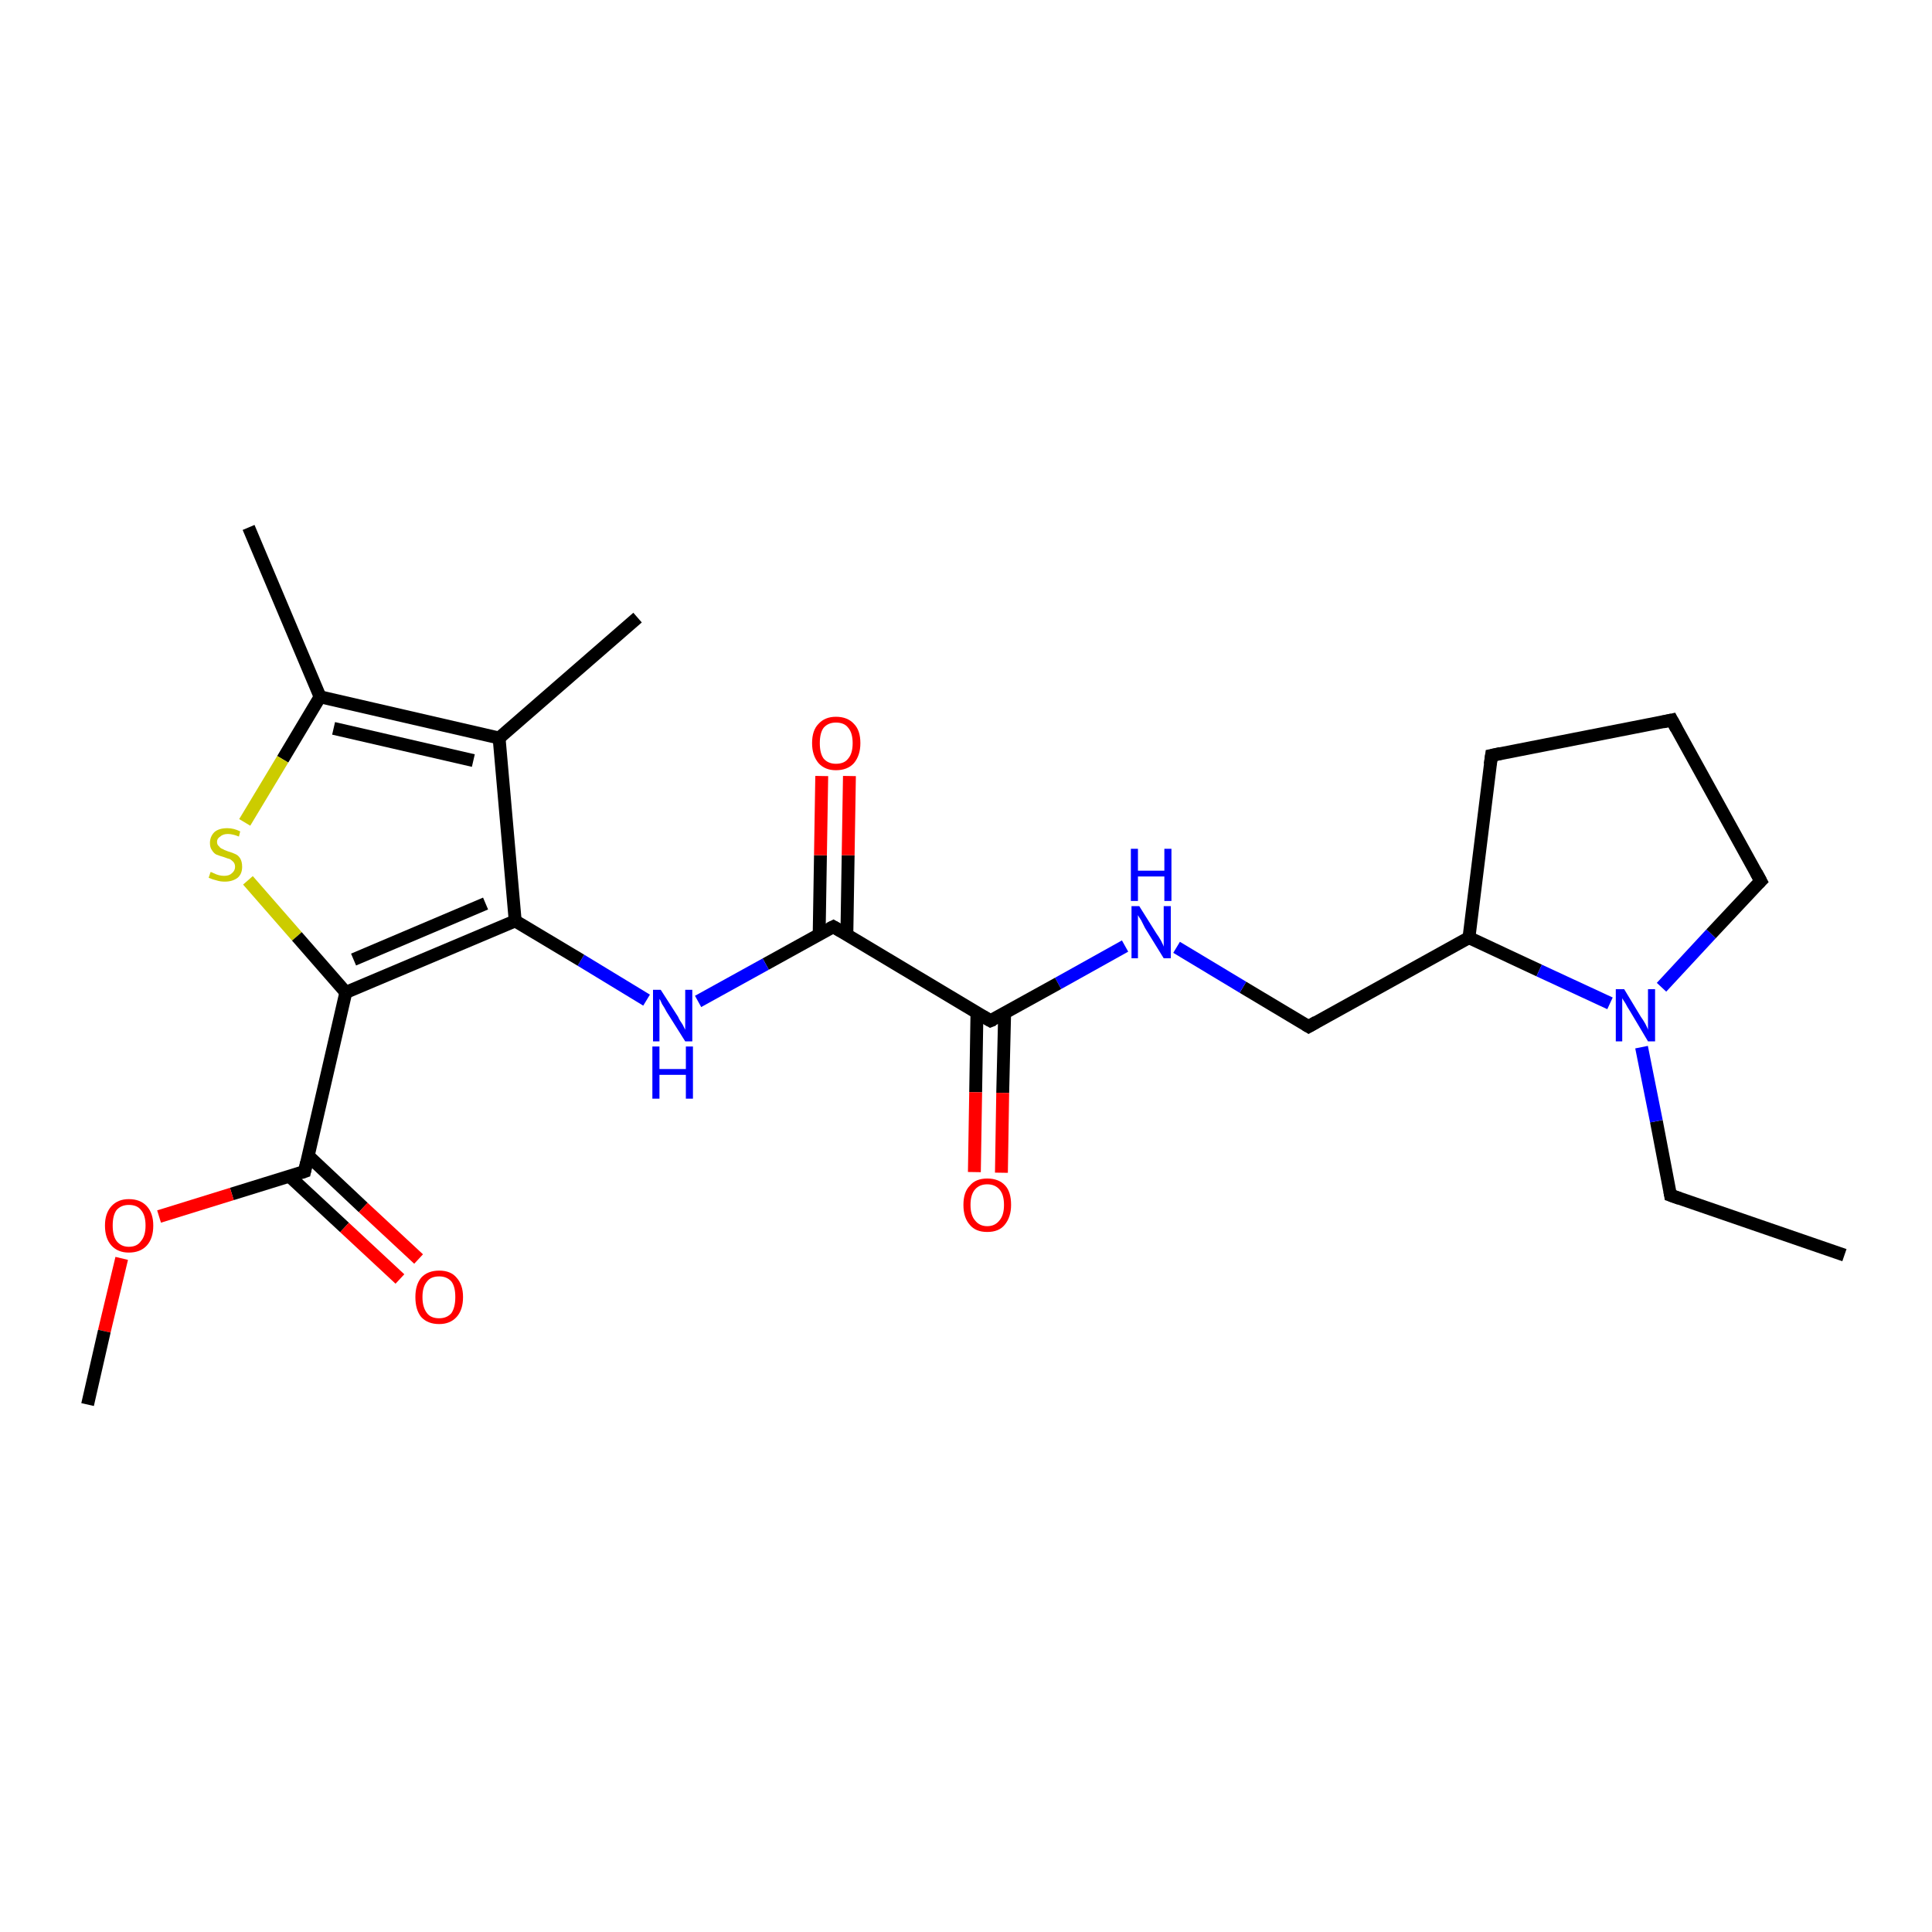 <?xml version='1.0' encoding='iso-8859-1'?>
<svg version='1.1' baseProfile='full'
              xmlns='http://www.w3.org/2000/svg'
                      xmlns:rdkit='http://www.rdkit.org/xml'
                      xmlns:xlink='http://www.w3.org/1999/xlink'
                  xml:space='preserve'
width='300px' height='300px' viewBox='0 0 300 300'>
<!-- END OF HEADER -->
<rect style='opacity:1.0;fill:#FFFFFF;stroke:none' width='300.0' height='300.0' x='0.0' y='0.0'> </rect>
<path class='bond-0 atom-0 atom-1' d='M 286.4,194.9 L 259.4,185.6' style='fill:none;fill-rule:evenodd;stroke:#000000;stroke-width:2.0px;stroke-linecap:butt;stroke-linejoin:miter;stroke-opacity:1' />
<path class='bond-1 atom-1 atom-2' d='M 259.4,185.6 L 257.2,174.1' style='fill:none;fill-rule:evenodd;stroke:#000000;stroke-width:2.0px;stroke-linecap:butt;stroke-linejoin:miter;stroke-opacity:1' />
<path class='bond-1 atom-1 atom-2' d='M 257.2,174.1 L 254.9,162.6' style='fill:none;fill-rule:evenodd;stroke:#0000FF;stroke-width:2.0px;stroke-linecap:butt;stroke-linejoin:miter;stroke-opacity:1' />
<path class='bond-2 atom-2 atom-3' d='M 258.0,153.3 L 265.7,145.0' style='fill:none;fill-rule:evenodd;stroke:#0000FF;stroke-width:2.0px;stroke-linecap:butt;stroke-linejoin:miter;stroke-opacity:1' />
<path class='bond-2 atom-2 atom-3' d='M 265.7,145.0 L 273.4,136.8' style='fill:none;fill-rule:evenodd;stroke:#000000;stroke-width:2.0px;stroke-linecap:butt;stroke-linejoin:miter;stroke-opacity:1' />
<path class='bond-3 atom-3 atom-4' d='M 273.4,136.8 L 259.6,111.8' style='fill:none;fill-rule:evenodd;stroke:#000000;stroke-width:2.0px;stroke-linecap:butt;stroke-linejoin:miter;stroke-opacity:1' />
<path class='bond-4 atom-4 atom-5' d='M 259.6,111.8 L 231.6,117.3' style='fill:none;fill-rule:evenodd;stroke:#000000;stroke-width:2.0px;stroke-linecap:butt;stroke-linejoin:miter;stroke-opacity:1' />
<path class='bond-5 atom-5 atom-6' d='M 231.6,117.3 L 228.1,145.6' style='fill:none;fill-rule:evenodd;stroke:#000000;stroke-width:2.0px;stroke-linecap:butt;stroke-linejoin:miter;stroke-opacity:1' />
<path class='bond-6 atom-6 atom-7' d='M 228.1,145.6 L 203.2,159.4' style='fill:none;fill-rule:evenodd;stroke:#000000;stroke-width:2.0px;stroke-linecap:butt;stroke-linejoin:miter;stroke-opacity:1' />
<path class='bond-7 atom-7 atom-8' d='M 203.2,159.4 L 193.0,153.3' style='fill:none;fill-rule:evenodd;stroke:#000000;stroke-width:2.0px;stroke-linecap:butt;stroke-linejoin:miter;stroke-opacity:1' />
<path class='bond-7 atom-7 atom-8' d='M 193.0,153.3 L 182.7,147.1' style='fill:none;fill-rule:evenodd;stroke:#0000FF;stroke-width:2.0px;stroke-linecap:butt;stroke-linejoin:miter;stroke-opacity:1' />
<path class='bond-8 atom-8 atom-9' d='M 174.7,146.9 L 164.3,152.7' style='fill:none;fill-rule:evenodd;stroke:#0000FF;stroke-width:2.0px;stroke-linecap:butt;stroke-linejoin:miter;stroke-opacity:1' />
<path class='bond-8 atom-8 atom-9' d='M 164.3,152.7 L 153.8,158.5' style='fill:none;fill-rule:evenodd;stroke:#000000;stroke-width:2.0px;stroke-linecap:butt;stroke-linejoin:miter;stroke-opacity:1' />
<path class='bond-9 atom-9 atom-10' d='M 151.7,157.3 L 151.5,169.6' style='fill:none;fill-rule:evenodd;stroke:#000000;stroke-width:2.0px;stroke-linecap:butt;stroke-linejoin:miter;stroke-opacity:1' />
<path class='bond-9 atom-9 atom-10' d='M 151.5,169.6 L 151.3,182.0' style='fill:none;fill-rule:evenodd;stroke:#FF0000;stroke-width:2.0px;stroke-linecap:butt;stroke-linejoin:miter;stroke-opacity:1' />
<path class='bond-9 atom-9 atom-10' d='M 156.0,157.3 L 155.7,169.7' style='fill:none;fill-rule:evenodd;stroke:#000000;stroke-width:2.0px;stroke-linecap:butt;stroke-linejoin:miter;stroke-opacity:1' />
<path class='bond-9 atom-9 atom-10' d='M 155.7,169.7 L 155.5,182.1' style='fill:none;fill-rule:evenodd;stroke:#FF0000;stroke-width:2.0px;stroke-linecap:butt;stroke-linejoin:miter;stroke-opacity:1' />
<path class='bond-10 atom-9 atom-11' d='M 153.8,158.5 L 129.4,143.9' style='fill:none;fill-rule:evenodd;stroke:#000000;stroke-width:2.0px;stroke-linecap:butt;stroke-linejoin:miter;stroke-opacity:1' />
<path class='bond-11 atom-11 atom-12' d='M 131.5,145.1 L 131.7,132.8' style='fill:none;fill-rule:evenodd;stroke:#000000;stroke-width:2.0px;stroke-linecap:butt;stroke-linejoin:miter;stroke-opacity:1' />
<path class='bond-11 atom-11 atom-12' d='M 131.7,132.8 L 131.9,120.5' style='fill:none;fill-rule:evenodd;stroke:#FF0000;stroke-width:2.0px;stroke-linecap:butt;stroke-linejoin:miter;stroke-opacity:1' />
<path class='bond-11 atom-11 atom-12' d='M 127.2,145.1 L 127.4,132.8' style='fill:none;fill-rule:evenodd;stroke:#000000;stroke-width:2.0px;stroke-linecap:butt;stroke-linejoin:miter;stroke-opacity:1' />
<path class='bond-11 atom-11 atom-12' d='M 127.4,132.8 L 127.6,120.5' style='fill:none;fill-rule:evenodd;stroke:#FF0000;stroke-width:2.0px;stroke-linecap:butt;stroke-linejoin:miter;stroke-opacity:1' />
<path class='bond-12 atom-11 atom-13' d='M 129.4,143.9 L 118.9,149.7' style='fill:none;fill-rule:evenodd;stroke:#000000;stroke-width:2.0px;stroke-linecap:butt;stroke-linejoin:miter;stroke-opacity:1' />
<path class='bond-12 atom-11 atom-13' d='M 118.9,149.7 L 108.4,155.5' style='fill:none;fill-rule:evenodd;stroke:#0000FF;stroke-width:2.0px;stroke-linecap:butt;stroke-linejoin:miter;stroke-opacity:1' />
<path class='bond-13 atom-13 atom-14' d='M 100.4,155.3 L 90.2,149.1' style='fill:none;fill-rule:evenodd;stroke:#0000FF;stroke-width:2.0px;stroke-linecap:butt;stroke-linejoin:miter;stroke-opacity:1' />
<path class='bond-13 atom-13 atom-14' d='M 90.2,149.1 L 80.0,143.0' style='fill:none;fill-rule:evenodd;stroke:#000000;stroke-width:2.0px;stroke-linecap:butt;stroke-linejoin:miter;stroke-opacity:1' />
<path class='bond-14 atom-14 atom-15' d='M 80.0,143.0 L 77.5,114.6' style='fill:none;fill-rule:evenodd;stroke:#000000;stroke-width:2.0px;stroke-linecap:butt;stroke-linejoin:miter;stroke-opacity:1' />
<path class='bond-15 atom-15 atom-16' d='M 77.5,114.6 L 99.0,95.9' style='fill:none;fill-rule:evenodd;stroke:#000000;stroke-width:2.0px;stroke-linecap:butt;stroke-linejoin:miter;stroke-opacity:1' />
<path class='bond-16 atom-15 atom-17' d='M 77.5,114.6 L 49.7,108.2' style='fill:none;fill-rule:evenodd;stroke:#000000;stroke-width:2.0px;stroke-linecap:butt;stroke-linejoin:miter;stroke-opacity:1' />
<path class='bond-16 atom-15 atom-17' d='M 73.5,118.1 L 51.8,113.1' style='fill:none;fill-rule:evenodd;stroke:#000000;stroke-width:2.0px;stroke-linecap:butt;stroke-linejoin:miter;stroke-opacity:1' />
<path class='bond-17 atom-17 atom-18' d='M 49.7,108.2 L 38.6,81.9' style='fill:none;fill-rule:evenodd;stroke:#000000;stroke-width:2.0px;stroke-linecap:butt;stroke-linejoin:miter;stroke-opacity:1' />
<path class='bond-18 atom-17 atom-19' d='M 49.7,108.2 L 43.9,117.9' style='fill:none;fill-rule:evenodd;stroke:#000000;stroke-width:2.0px;stroke-linecap:butt;stroke-linejoin:miter;stroke-opacity:1' />
<path class='bond-18 atom-17 atom-19' d='M 43.9,117.9 L 38.0,127.7' style='fill:none;fill-rule:evenodd;stroke:#CCCC00;stroke-width:2.0px;stroke-linecap:butt;stroke-linejoin:miter;stroke-opacity:1' />
<path class='bond-19 atom-19 atom-20' d='M 38.5,136.7 L 46.1,145.4' style='fill:none;fill-rule:evenodd;stroke:#CCCC00;stroke-width:2.0px;stroke-linecap:butt;stroke-linejoin:miter;stroke-opacity:1' />
<path class='bond-19 atom-19 atom-20' d='M 46.1,145.4 L 53.7,154.1' style='fill:none;fill-rule:evenodd;stroke:#000000;stroke-width:2.0px;stroke-linecap:butt;stroke-linejoin:miter;stroke-opacity:1' />
<path class='bond-20 atom-20 atom-21' d='M 53.7,154.1 L 47.3,181.9' style='fill:none;fill-rule:evenodd;stroke:#000000;stroke-width:2.0px;stroke-linecap:butt;stroke-linejoin:miter;stroke-opacity:1' />
<path class='bond-21 atom-21 atom-22' d='M 45.0,182.7 L 53.5,190.6' style='fill:none;fill-rule:evenodd;stroke:#000000;stroke-width:2.0px;stroke-linecap:butt;stroke-linejoin:miter;stroke-opacity:1' />
<path class='bond-21 atom-21 atom-22' d='M 53.5,190.6 L 62.1,198.6' style='fill:none;fill-rule:evenodd;stroke:#FF0000;stroke-width:2.0px;stroke-linecap:butt;stroke-linejoin:miter;stroke-opacity:1' />
<path class='bond-21 atom-21 atom-22' d='M 47.9,179.5 L 56.4,187.5' style='fill:none;fill-rule:evenodd;stroke:#000000;stroke-width:2.0px;stroke-linecap:butt;stroke-linejoin:miter;stroke-opacity:1' />
<path class='bond-21 atom-21 atom-22' d='M 56.4,187.5 L 65.0,195.5' style='fill:none;fill-rule:evenodd;stroke:#FF0000;stroke-width:2.0px;stroke-linecap:butt;stroke-linejoin:miter;stroke-opacity:1' />
<path class='bond-22 atom-21 atom-23' d='M 47.3,181.9 L 36.0,185.4' style='fill:none;fill-rule:evenodd;stroke:#000000;stroke-width:2.0px;stroke-linecap:butt;stroke-linejoin:miter;stroke-opacity:1' />
<path class='bond-22 atom-21 atom-23' d='M 36.0,185.4 L 24.7,188.9' style='fill:none;fill-rule:evenodd;stroke:#FF0000;stroke-width:2.0px;stroke-linecap:butt;stroke-linejoin:miter;stroke-opacity:1' />
<path class='bond-23 atom-23 atom-24' d='M 18.9,195.4 L 16.2,206.7' style='fill:none;fill-rule:evenodd;stroke:#FF0000;stroke-width:2.0px;stroke-linecap:butt;stroke-linejoin:miter;stroke-opacity:1' />
<path class='bond-23 atom-23 atom-24' d='M 16.2,206.7 L 13.6,218.1' style='fill:none;fill-rule:evenodd;stroke:#000000;stroke-width:2.0px;stroke-linecap:butt;stroke-linejoin:miter;stroke-opacity:1' />
<path class='bond-24 atom-6 atom-2' d='M 228.1,145.6 L 239.0,150.7' style='fill:none;fill-rule:evenodd;stroke:#000000;stroke-width:2.0px;stroke-linecap:butt;stroke-linejoin:miter;stroke-opacity:1' />
<path class='bond-24 atom-6 atom-2' d='M 239.0,150.7 L 250.0,155.8' style='fill:none;fill-rule:evenodd;stroke:#0000FF;stroke-width:2.0px;stroke-linecap:butt;stroke-linejoin:miter;stroke-opacity:1' />
<path class='bond-25 atom-20 atom-14' d='M 53.7,154.1 L 80.0,143.0' style='fill:none;fill-rule:evenodd;stroke:#000000;stroke-width:2.0px;stroke-linecap:butt;stroke-linejoin:miter;stroke-opacity:1' />
<path class='bond-25 atom-20 atom-14' d='M 54.9,149.0 L 75.4,140.3' style='fill:none;fill-rule:evenodd;stroke:#000000;stroke-width:2.0px;stroke-linecap:butt;stroke-linejoin:miter;stroke-opacity:1' />
<path d='M 260.8,186.1 L 259.4,185.6 L 259.3,185.0' style='fill:none;stroke:#000000;stroke-width:2.0px;stroke-linecap:butt;stroke-linejoin:miter;stroke-opacity:1;' />
<path d='M 273.0,137.2 L 273.4,136.8 L 272.7,135.5' style='fill:none;stroke:#000000;stroke-width:2.0px;stroke-linecap:butt;stroke-linejoin:miter;stroke-opacity:1;' />
<path d='M 260.3,113.1 L 259.6,111.8 L 258.2,112.1' style='fill:none;stroke:#000000;stroke-width:2.0px;stroke-linecap:butt;stroke-linejoin:miter;stroke-opacity:1;' />
<path d='M 233.0,117.0 L 231.6,117.3 L 231.4,118.7' style='fill:none;stroke:#000000;stroke-width:2.0px;stroke-linecap:butt;stroke-linejoin:miter;stroke-opacity:1;' />
<path d='M 204.4,158.7 L 203.2,159.4 L 202.7,159.1' style='fill:none;stroke:#000000;stroke-width:2.0px;stroke-linecap:butt;stroke-linejoin:miter;stroke-opacity:1;' />
<path d='M 154.3,158.3 L 153.8,158.5 L 152.6,157.8' style='fill:none;stroke:#000000;stroke-width:2.0px;stroke-linecap:butt;stroke-linejoin:miter;stroke-opacity:1;' />
<path d='M 130.6,144.6 L 129.4,143.9 L 128.8,144.2' style='fill:none;stroke:#000000;stroke-width:2.0px;stroke-linecap:butt;stroke-linejoin:miter;stroke-opacity:1;' />
<path d='M 47.6,180.5 L 47.3,181.9 L 46.7,182.1' style='fill:none;stroke:#000000;stroke-width:2.0px;stroke-linecap:butt;stroke-linejoin:miter;stroke-opacity:1;' />
<path class='atom-2' d='M 252.2 153.6
L 254.8 157.9
Q 255.1 158.3, 255.5 159.0
Q 255.9 159.8, 255.9 159.9
L 255.9 153.6
L 257.0 153.6
L 257.0 161.7
L 255.9 161.7
L 253.1 157.0
Q 252.7 156.4, 252.4 155.8
Q 252.0 155.2, 251.9 155.0
L 251.9 161.7
L 250.9 161.7
L 250.9 153.6
L 252.2 153.6
' fill='#0000FF'/>
<path class='atom-8' d='M 176.9 140.7
L 179.6 145.0
Q 179.9 145.4, 180.3 146.1
Q 180.7 146.9, 180.7 147.0
L 180.7 140.7
L 181.8 140.7
L 181.8 148.8
L 180.7 148.8
L 177.8 144.1
Q 177.5 143.5, 177.2 142.9
Q 176.8 142.3, 176.7 142.1
L 176.7 148.8
L 175.7 148.8
L 175.7 140.7
L 176.9 140.7
' fill='#0000FF'/>
<path class='atom-8' d='M 175.6 131.8
L 176.7 131.8
L 176.7 135.2
L 180.8 135.2
L 180.8 131.8
L 181.9 131.8
L 181.9 139.9
L 180.8 139.9
L 180.8 136.1
L 176.7 136.1
L 176.7 139.9
L 175.6 139.9
L 175.6 131.8
' fill='#0000FF'/>
<path class='atom-10' d='M 149.6 187.1
Q 149.6 185.1, 150.6 184.1
Q 151.5 183.0, 153.3 183.0
Q 155.1 183.0, 156.1 184.1
Q 157.0 185.1, 157.0 187.1
Q 157.0 189.0, 156.0 190.2
Q 155.1 191.3, 153.3 191.3
Q 151.5 191.3, 150.6 190.2
Q 149.6 189.1, 149.6 187.1
M 153.3 190.4
Q 154.5 190.4, 155.2 189.5
Q 155.9 188.7, 155.9 187.1
Q 155.9 185.5, 155.2 184.7
Q 154.5 183.9, 153.3 183.9
Q 152.1 183.9, 151.4 184.7
Q 150.7 185.5, 150.7 187.1
Q 150.7 188.7, 151.4 189.5
Q 152.1 190.4, 153.3 190.4
' fill='#FF0000'/>
<path class='atom-12' d='M 126.1 115.4
Q 126.1 113.4, 127.1 112.4
Q 128.1 111.3, 129.8 111.3
Q 131.6 111.3, 132.6 112.4
Q 133.6 113.4, 133.6 115.4
Q 133.6 117.3, 132.6 118.5
Q 131.6 119.6, 129.8 119.6
Q 128.1 119.6, 127.1 118.5
Q 126.1 117.3, 126.1 115.4
M 129.8 118.6
Q 131.1 118.6, 131.7 117.8
Q 132.4 117.0, 132.4 115.4
Q 132.4 113.8, 131.7 113.0
Q 131.1 112.2, 129.8 112.2
Q 128.6 112.2, 127.9 113.0
Q 127.3 113.8, 127.3 115.4
Q 127.3 117.0, 127.9 117.8
Q 128.6 118.6, 129.8 118.6
' fill='#FF0000'/>
<path class='atom-13' d='M 102.6 153.7
L 105.3 157.9
Q 105.5 158.4, 106.0 159.1
Q 106.4 159.9, 106.4 159.9
L 106.4 153.7
L 107.5 153.7
L 107.5 161.7
L 106.4 161.7
L 103.5 157.1
Q 103.2 156.5, 102.8 155.9
Q 102.5 155.2, 102.4 155.1
L 102.4 161.7
L 101.4 161.7
L 101.4 153.7
L 102.6 153.7
' fill='#0000FF'/>
<path class='atom-13' d='M 101.3 162.5
L 102.4 162.5
L 102.4 166.0
L 106.5 166.0
L 106.5 162.5
L 107.6 162.5
L 107.6 170.6
L 106.5 170.6
L 106.5 166.9
L 102.4 166.9
L 102.4 170.6
L 101.3 170.6
L 101.3 162.5
' fill='#0000FF'/>
<path class='atom-19' d='M 32.7 135.4
Q 32.8 135.4, 33.2 135.6
Q 33.6 135.8, 34.0 135.9
Q 34.4 136.0, 34.8 136.0
Q 35.6 136.0, 36.0 135.6
Q 36.5 135.2, 36.5 134.6
Q 36.5 134.1, 36.2 133.8
Q 36.0 133.6, 35.7 133.4
Q 35.3 133.3, 34.8 133.1
Q 34.1 132.9, 33.6 132.7
Q 33.2 132.5, 32.9 132.0
Q 32.6 131.6, 32.6 130.9
Q 32.6 129.9, 33.3 129.2
Q 34.0 128.6, 35.3 128.6
Q 36.3 128.6, 37.3 129.1
L 37.1 129.9
Q 36.1 129.5, 35.4 129.5
Q 34.6 129.5, 34.2 129.9
Q 33.7 130.2, 33.7 130.7
Q 33.7 131.2, 34.0 131.4
Q 34.2 131.7, 34.5 131.8
Q 34.8 132.0, 35.4 132.2
Q 36.1 132.4, 36.5 132.6
Q 37.0 132.8, 37.3 133.3
Q 37.6 133.8, 37.6 134.6
Q 37.6 135.7, 36.9 136.3
Q 36.1 136.9, 34.9 136.9
Q 34.2 136.9, 33.6 136.7
Q 33.1 136.6, 32.4 136.3
L 32.7 135.4
' fill='#CCCC00'/>
<path class='atom-22' d='M 64.5 201.4
Q 64.5 199.5, 65.4 198.4
Q 66.4 197.3, 68.2 197.3
Q 70.0 197.3, 70.9 198.4
Q 71.9 199.5, 71.9 201.4
Q 71.9 203.4, 70.9 204.5
Q 69.9 205.6, 68.2 205.6
Q 66.4 205.6, 65.4 204.5
Q 64.5 203.4, 64.5 201.4
M 68.2 204.7
Q 69.4 204.7, 70.1 203.9
Q 70.7 203.0, 70.7 201.4
Q 70.7 199.8, 70.1 199.0
Q 69.4 198.2, 68.2 198.2
Q 66.9 198.2, 66.3 199.0
Q 65.6 199.8, 65.6 201.4
Q 65.6 203.0, 66.3 203.9
Q 66.9 204.7, 68.2 204.7
' fill='#FF0000'/>
<path class='atom-23' d='M 16.3 190.3
Q 16.3 188.4, 17.3 187.3
Q 18.3 186.2, 20.0 186.2
Q 21.8 186.2, 22.8 187.3
Q 23.8 188.4, 23.8 190.3
Q 23.8 192.3, 22.8 193.4
Q 21.8 194.5, 20.0 194.5
Q 18.3 194.5, 17.3 193.4
Q 16.3 192.3, 16.3 190.3
M 20.0 193.6
Q 21.3 193.6, 21.9 192.7
Q 22.6 191.9, 22.6 190.3
Q 22.6 188.7, 21.9 187.9
Q 21.3 187.1, 20.0 187.1
Q 18.8 187.1, 18.1 187.9
Q 17.5 188.7, 17.5 190.3
Q 17.5 191.9, 18.1 192.7
Q 18.8 193.6, 20.0 193.6
' fill='#FF0000'/>
</svg>
